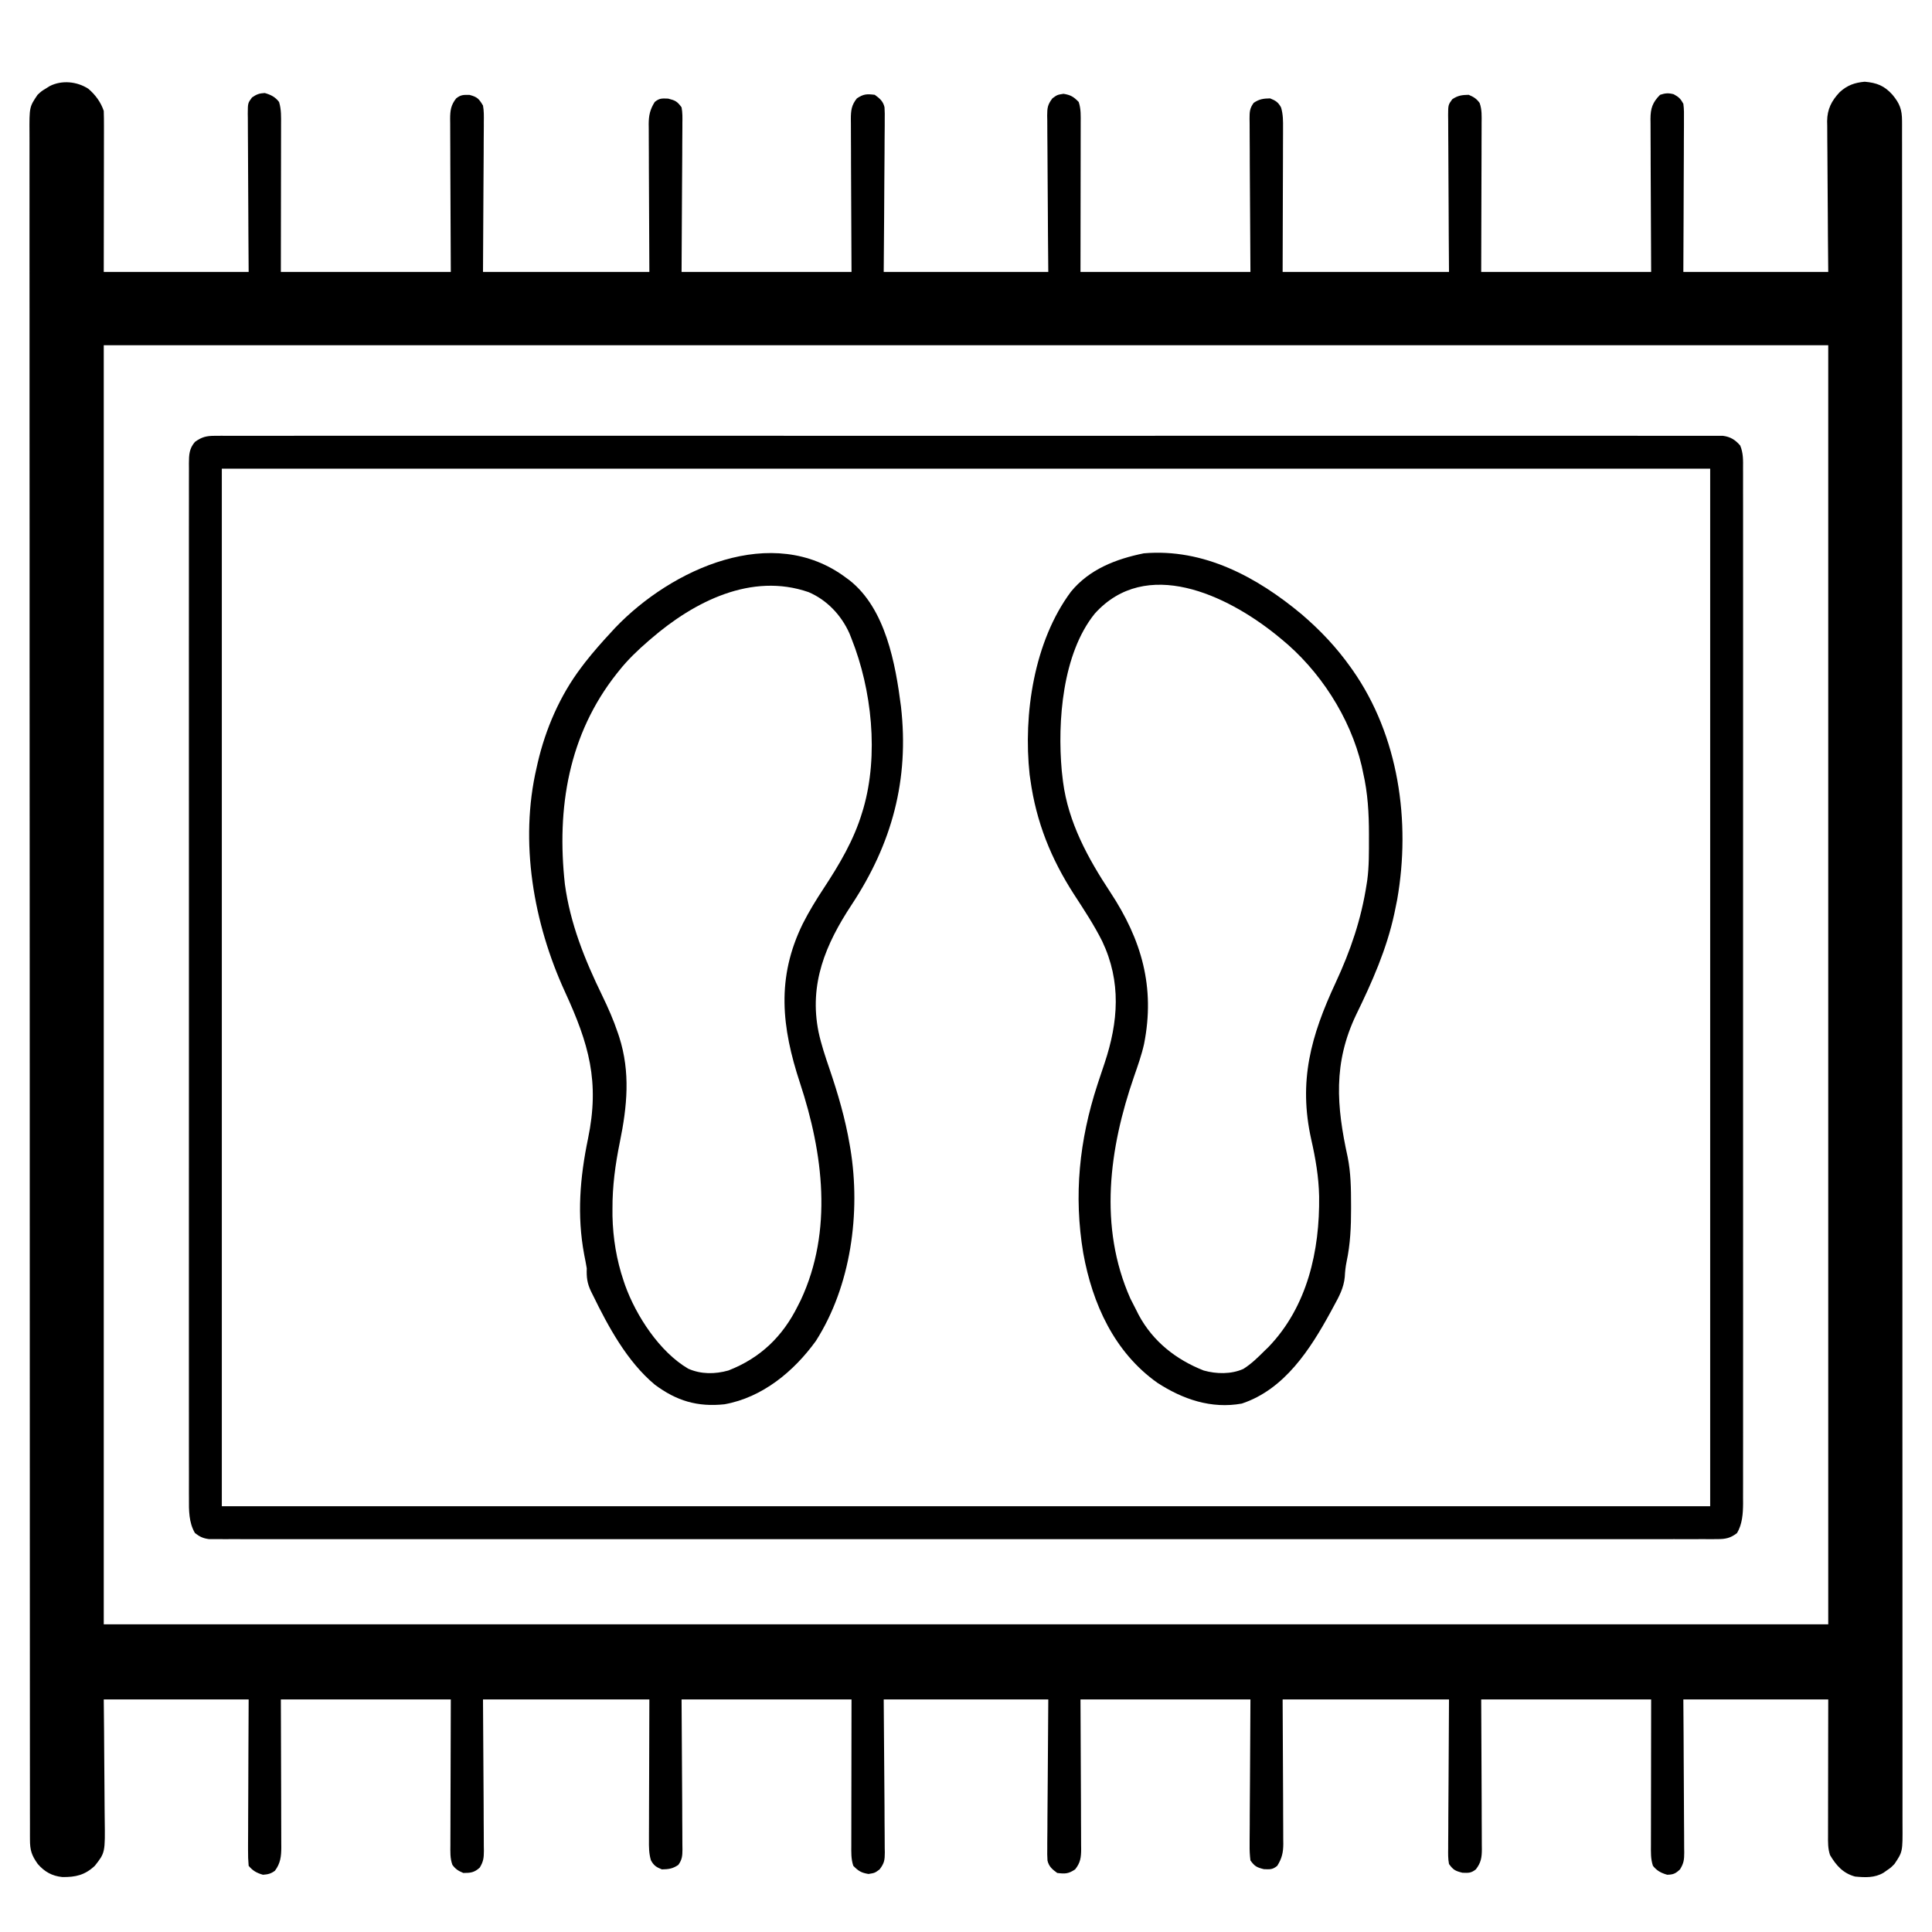 <?xml version="1.0" encoding="UTF-8"?> <svg xmlns="http://www.w3.org/2000/svg" version="1.1" width="1080" height="1080"><path d="M0 0 C3.913 3.36 6.973 7.49 8.602 12.375 C8.693 15.251 8.728 18.102 8.715 20.977 C8.715 21.856 8.715 22.734 8.716 23.639 C8.715 26.544 8.707 29.45 8.699 32.355 C8.697 34.369 8.696 36.383 8.695 38.396 C8.691 43.698 8.681 49 8.67 54.302 C8.658 60.662 8.654 67.022 8.648 73.382 C8.638 83.046 8.619 92.711 8.602 102.375 C35.332 102.375 62.062 102.375 89.602 102.375 C89.555 95.564 89.509 88.752 89.461 81.734 C89.441 77.423 89.421 73.112 89.406 68.801 C89.382 61.955 89.354 55.11 89.3 48.265 C89.256 42.747 89.232 37.23 89.222 31.712 C89.215 29.605 89.2 27.498 89.179 25.392 C89.15 22.444 89.146 19.497 89.147 16.55 C89.133 15.676 89.119 14.802 89.104 13.902 C89.144 7.989 89.144 7.989 91.478 4.856 C93.986 3.107 95.545 2.524 98.602 2.375 C102.022 3.352 104.417 4.536 106.602 7.375 C107.9 11.596 107.734 15.808 107.715 20.183 C107.715 21.085 107.715 21.988 107.715 22.917 C107.715 25.836 107.707 28.754 107.699 31.672 C107.698 33.475 107.697 35.278 107.696 37.081 C107.691 43.762 107.677 50.444 107.664 57.125 C107.643 72.058 107.623 86.99 107.602 102.375 C138.952 102.375 170.302 102.375 202.602 102.375 C202.483 72.323 202.483 72.323 202.331 42.271 C202.318 36.453 202.318 36.453 202.315 33.729 C202.311 31.829 202.3 29.929 202.285 28.029 C202.263 25.149 202.26 22.269 202.261 19.388 C202.25 18.544 202.239 17.7 202.228 16.831 C202.253 12.172 202.614 9.18 205.602 5.375 C208.257 3.289 209.669 3.376 213.102 3.438 C217.436 4.598 218.308 5.56 220.602 9.375 C221.158 12.416 221.108 15.396 221.056 18.48 C221.056 19.402 221.057 20.325 221.057 21.275 C221.054 24.253 221.024 27.229 220.992 30.207 C220.986 32.049 220.982 33.89 220.98 35.732 C220.959 42.55 220.903 49.369 220.852 56.188 C220.769 71.429 220.687 86.671 220.602 102.375 C251.292 102.375 281.982 102.375 313.602 102.375 C313.483 73.355 313.483 73.355 313.331 44.335 C313.318 38.713 313.318 38.713 313.315 36.078 C313.311 34.244 313.3 32.41 313.285 30.576 C313.263 27.793 313.26 25.01 313.261 22.226 C313.25 21.414 313.239 20.602 313.228 19.765 C313.255 14.897 313.948 11.614 316.602 7.375 C319.246 5.203 320.631 5.376 324.102 5.5 C328.096 6.499 329.211 7.071 331.602 10.375 C332.176 13.343 332.107 16.26 332.056 19.274 C332.056 20.187 332.057 21.099 332.057 22.039 C332.054 24.99 332.024 27.94 331.992 30.891 C331.986 32.713 331.982 34.536 331.98 36.359 C331.959 43.114 331.903 49.87 331.852 56.625 C331.769 71.722 331.687 86.82 331.602 102.375 C362.952 102.375 394.302 102.375 426.602 102.375 C426.483 72.323 426.483 72.323 426.331 42.271 C426.318 36.453 426.318 36.453 426.315 33.729 C426.311 31.829 426.3 29.929 426.285 28.029 C426.263 25.149 426.26 22.269 426.261 19.388 C426.25 18.544 426.239 17.7 426.228 16.831 C426.253 12.189 426.568 9.128 429.602 5.375 C433.352 2.875 435.16 2.839 439.602 3.375 C442.335 5.358 444.274 6.938 445.049 10.336 C445.218 12.762 445.22 15.14 445.169 17.572 C445.17 18.489 445.171 19.407 445.171 20.352 C445.168 23.377 445.129 26.401 445.09 29.426 C445.081 31.526 445.073 33.626 445.068 35.727 C445.049 41.249 445 46.771 444.945 52.293 C444.885 58.922 444.862 65.551 444.833 72.18 C444.784 82.245 444.688 92.309 444.602 102.375 C474.962 102.375 505.322 102.375 536.602 102.375 C536.544 95.647 536.486 88.92 536.426 81.988 C536.4 77.727 536.376 73.466 536.357 69.205 C536.328 62.441 536.292 55.677 536.224 48.913 C536.17 43.46 536.14 38.008 536.127 32.554 C536.118 30.474 536.1 28.393 536.073 26.312 C536.037 23.398 536.032 20.486 536.034 17.572 C536.016 16.711 535.998 15.85 535.979 14.962 C536.017 10.629 536.208 8.891 538.918 5.335 C541.602 3.375 541.602 3.375 545.102 2.812 C549.125 3.459 550.785 4.475 553.602 7.375 C554.914 11.312 554.732 15.058 554.715 19.161 C554.715 20.529 554.715 20.529 554.715 21.925 C554.715 24.881 554.707 27.837 554.699 30.793 C554.698 32.617 554.697 34.441 554.696 36.264 C554.691 43.03 554.677 49.796 554.664 56.562 C554.643 71.681 554.623 86.799 554.602 102.375 C585.952 102.375 617.302 102.375 649.602 102.375 C649.443 72.278 649.443 72.278 649.241 42.181 C649.223 36.359 649.223 36.359 649.22 33.633 C649.214 31.73 649.2 29.827 649.179 27.924 C649.15 25.04 649.146 22.158 649.147 19.274 C649.133 18.427 649.119 17.579 649.104 16.706 C649.131 12.925 649.146 11.002 651.415 7.877 C654.513 5.749 656.865 5.441 660.602 5.375 C663.692 6.611 665.134 7.511 666.724 10.446 C667.893 14.347 667.864 18.08 667.829 22.113 C667.829 23.437 667.829 23.437 667.829 24.788 C667.828 27.636 667.813 30.484 667.797 33.332 C667.794 35.094 667.792 36.856 667.791 38.619 C667.78 45.142 667.752 51.665 667.727 58.188 C667.685 72.769 667.644 87.351 667.602 102.375 C698.292 102.375 728.982 102.375 760.602 102.375 C760.555 95.636 760.509 88.897 760.461 81.953 C760.441 77.687 760.421 73.422 760.406 69.156 C760.382 62.383 760.354 55.611 760.3 48.838 C760.256 43.378 760.232 37.919 760.222 32.46 C760.215 30.375 760.2 28.291 760.179 26.206 C760.15 23.29 760.146 20.375 760.147 17.458 C760.133 16.593 760.119 15.729 760.104 14.838 C760.144 9.008 760.144 9.008 762.415 5.866 C765.515 3.752 767.871 3.44 771.602 3.375 C774.358 4.539 775.973 5.504 777.724 7.932 C779.061 11.654 778.862 15.37 778.829 19.274 C778.829 20.643 778.829 20.643 778.829 22.039 C778.828 24.99 778.813 27.94 778.797 30.891 C778.794 32.713 778.792 34.536 778.791 36.359 C778.78 43.114 778.752 49.87 778.727 56.625 C778.685 71.722 778.644 86.82 778.602 102.375 C809.952 102.375 841.302 102.375 873.602 102.375 C873.483 72.323 873.483 72.323 873.331 42.271 C873.318 36.453 873.318 36.453 873.315 33.729 C873.311 31.829 873.3 29.929 873.285 28.029 C873.263 25.149 873.26 22.269 873.261 19.388 C873.25 18.544 873.239 17.7 873.228 16.831 C873.259 10.981 874.362 7.615 878.602 3.375 C881.536 2.423 883.226 2.277 886.227 3.062 C889.069 4.634 890.024 5.519 891.602 8.375 C892.036 11.403 891.98 14.404 891.942 17.458 C891.943 18.375 891.943 19.293 891.943 20.238 C891.941 23.268 891.918 26.298 891.895 29.328 C891.889 31.43 891.885 33.532 891.882 35.633 C891.87 41.164 891.841 46.694 891.808 52.224 C891.771 58.861 891.758 65.497 891.74 72.133 C891.711 82.214 891.654 92.294 891.602 102.375 C918.332 102.375 945.062 102.375 972.602 102.375 C972.544 95.899 972.486 89.422 972.426 82.75 C972.4 78.639 972.376 74.529 972.357 70.418 C972.328 63.898 972.292 57.378 972.224 50.858 C972.17 45.599 972.14 40.341 972.127 35.083 C972.118 33.08 972.1 31.077 972.073 29.074 C972.036 26.261 972.032 23.45 972.034 20.637 C972.016 19.815 971.998 18.992 971.979 18.145 C972.039 11.397 974.432 6.735 979.044 1.845 C983.322 -2.005 987.33 -3.415 992.977 -3.938 C999.68 -3.36 1003.92 -1.764 1008.477 3.312 C1012.59 8.278 1013.851 11.576 1013.855 18.101 C1013.858 18.781 1013.861 19.461 1013.864 20.161 C1013.872 22.455 1013.865 24.747 1013.859 27.041 C1013.862 28.702 1013.865 30.364 1013.869 32.025 C1013.879 36.62 1013.876 41.215 1013.871 45.81 C1013.868 50.798 1013.876 55.786 1013.883 60.775 C1013.893 69.527 1013.896 78.278 1013.894 87.03 C1013.891 100.045 1013.899 113.059 1013.91 126.074 C1013.929 150.667 1013.935 175.26 1013.936 199.853 C1013.936 202.567 1013.936 205.28 1013.936 207.994 C1013.936 208.668 1013.936 209.341 1013.936 210.035 C1013.937 224.949 1013.941 239.864 1013.946 254.778 C1013.948 260.917 1013.95 267.056 1013.952 273.195 C1013.953 273.873 1013.953 274.552 1013.953 275.25 C1013.966 314.127 1013.974 353.003 1013.973 391.879 C1013.973 393.335 1013.973 394.79 1013.973 396.245 C1013.973 402.816 1013.973 409.387 1013.972 415.958 C1013.972 418.888 1013.972 421.818 1013.972 424.748 C1013.972 426.215 1013.972 427.681 1013.972 429.148 C1013.971 475.526 1013.985 521.903 1014.013 568.281 C1014.02 579.965 1014.027 591.65 1014.034 603.335 C1014.034 604.054 1014.035 604.774 1014.035 605.515 C1014.047 627.684 1014.055 649.854 1014.057 672.023 C1014.058 673.067 1014.058 673.067 1014.058 674.132 C1014.059 689.408 1014.06 704.684 1014.059 719.96 C1014.059 725.426 1014.059 730.892 1014.059 736.358 C1014.059 737.717 1014.059 739.077 1014.059 740.437 C1014.059 762.116 1014.07 783.794 1014.087 805.473 C1014.105 827.911 1014.108 850.35 1014.095 872.788 C1014.087 885.731 1014.091 898.673 1014.11 911.616 C1014.122 920.253 1014.12 928.89 1014.106 937.527 C1014.098 942.454 1014.096 947.38 1014.112 952.307 C1014.127 956.786 1014.123 961.266 1014.105 965.745 C1014.101 967.358 1014.104 968.97 1014.115 970.583 C1014.208 985.522 1014.208 985.522 1009.602 992.375 C1007.566 994.434 1007.566 994.434 1005.539 995.812 C1004.867 996.286 1004.196 996.759 1003.504 997.246 C998.548 1000.187 993.178 999.902 987.602 999.375 C980.903 997.58 977.062 993.207 973.602 987.375 C972.36 983.65 972.47 980.202 972.488 976.323 C972.488 975.504 972.488 974.684 972.488 973.839 C972.488 971.129 972.496 968.418 972.504 965.707 C972.506 963.828 972.507 961.949 972.508 960.07 C972.512 955.123 972.522 950.177 972.533 945.23 C972.545 939.295 972.55 933.361 972.555 927.426 C972.565 918.409 972.584 909.392 972.602 900.375 C945.872 900.375 919.142 900.375 891.602 900.375 C891.648 906.958 891.694 913.541 891.742 920.324 C891.763 924.494 891.782 928.664 891.797 932.834 C891.821 939.453 891.849 946.072 891.903 952.691 C891.947 958.027 891.971 963.363 891.981 968.7 C891.988 970.736 892.003 972.772 892.024 974.808 C892.054 977.66 892.058 980.51 892.056 983.362 C892.07 984.204 892.084 985.047 892.099 985.914 C892.071 989.92 891.897 991.901 889.726 995.38 C887.235 997.719 886.004 998.292 882.602 998.375 C879.163 997.392 876.845 996.179 874.602 993.375 C873.307 989.491 873.471 985.819 873.488 981.773 C873.488 980.434 873.488 980.434 873.488 979.068 C873.488 976.177 873.496 973.286 873.504 970.395 C873.505 968.61 873.506 966.826 873.507 965.042 C873.512 958.424 873.526 951.806 873.539 945.188 C873.56 930.399 873.58 915.611 873.602 900.375 C842.252 900.375 810.902 900.375 778.602 900.375 C778.72 929.769 778.72 929.769 778.872 959.163 C778.885 964.853 778.885 964.853 778.888 967.519 C778.892 969.377 778.903 971.235 778.918 973.093 C778.94 975.911 778.943 978.728 778.942 981.546 C778.953 982.371 778.964 983.196 778.975 984.046 C778.95 988.662 778.55 991.599 775.602 995.375 C772.928 997.476 771.559 997.373 768.102 997.25 C764.107 996.251 762.992 995.679 760.602 992.375 C760.027 989.407 760.096 986.49 760.147 983.476 C760.147 982.563 760.146 981.651 760.146 980.711 C760.149 977.76 760.179 974.81 760.211 971.859 C760.217 970.037 760.221 968.214 760.223 966.391 C760.244 959.636 760.3 952.88 760.352 946.125 C760.434 931.028 760.517 915.93 760.602 900.375 C729.912 900.375 699.222 900.375 667.602 900.375 C667.72 928.737 667.72 928.737 667.872 957.098 C667.885 962.594 667.885 962.594 667.888 965.169 C667.892 966.961 667.903 968.754 667.918 970.546 C667.94 973.267 667.943 975.987 667.942 978.708 C667.953 979.501 667.964 980.294 667.975 981.112 C667.948 985.932 667.219 989.175 664.602 993.375 C661.957 995.547 660.572 995.374 657.102 995.25 C653.112 994.253 651.995 993.668 649.602 990.375 C649.228 987.345 649.095 984.686 649.147 981.659 C649.147 980.767 649.146 979.874 649.146 978.954 C649.149 976.068 649.179 973.183 649.211 970.297 C649.217 968.514 649.221 966.731 649.223 964.948 C649.244 958.34 649.3 951.733 649.352 945.125 C649.434 930.357 649.517 915.59 649.602 900.375 C618.252 900.375 586.902 900.375 554.602 900.375 C554.72 929.769 554.72 929.769 554.872 959.163 C554.885 964.853 554.885 964.853 554.888 967.519 C554.892 969.377 554.903 971.235 554.918 973.093 C554.94 975.911 554.943 978.728 554.942 981.546 C554.953 982.371 554.964 983.196 554.975 984.046 C554.95 988.646 554.596 991.649 551.602 995.375 C547.851 997.875 546.043 997.911 541.602 997.375 C538.893 995.398 536.936 993.82 536.155 990.446 C535.985 988.07 535.983 985.743 536.034 983.362 C536.033 982.45 536.033 981.537 536.032 980.597 C536.036 977.651 536.074 974.707 536.113 971.762 C536.121 969.94 536.126 968.118 536.129 966.297 C536.155 959.552 536.225 952.807 536.289 946.062 C536.392 930.986 536.495 915.909 536.602 900.375 C506.242 900.375 475.882 900.375 444.602 900.375 C444.799 930.427 444.799 930.427 445.052 960.479 C445.075 966.297 445.075 966.297 445.079 969.021 C445.086 970.921 445.104 972.821 445.129 974.721 C445.166 977.602 445.171 980.481 445.169 983.362 C445.196 984.628 445.196 984.628 445.224 985.919 C445.186 990.207 444.976 991.886 442.285 995.403 C439.602 997.375 439.602 997.375 436.102 997.938 C432.078 997.291 430.419 996.275 427.602 993.375 C426.307 989.491 426.471 985.819 426.488 981.773 C426.488 980.434 426.488 980.434 426.488 979.068 C426.488 976.177 426.496 973.286 426.504 970.395 C426.505 968.61 426.506 966.826 426.507 965.042 C426.512 958.424 426.526 951.806 426.539 945.188 C426.56 930.399 426.58 915.611 426.602 900.375 C395.252 900.375 363.902 900.375 331.602 900.375 C331.76 929.814 331.76 929.814 331.962 959.253 C331.98 964.948 331.98 964.948 331.983 967.614 C331.989 969.476 332.004 971.337 332.024 973.199 C332.053 976.019 332.057 978.839 332.056 981.659 C332.07 982.488 332.084 983.317 332.099 984.171 C332.073 987.759 331.933 989.921 329.788 992.861 C326.692 995.005 324.344 995.309 320.602 995.375 C317.504 994.136 316.066 993.237 314.479 990.292 C313.324 986.452 313.339 982.791 313.375 978.821 C313.374 977.958 313.374 977.095 313.374 976.206 C313.375 973.422 313.39 970.639 313.406 967.855 C313.409 966.133 313.411 964.411 313.412 962.688 C313.423 956.313 313.451 949.938 313.477 943.562 C313.518 929.311 313.559 915.059 313.602 900.375 C282.912 900.375 252.222 900.375 220.602 900.375 C220.76 930.098 220.76 930.098 220.962 959.821 C220.98 965.575 220.98 965.575 220.983 968.27 C220.989 970.149 221.004 972.028 221.024 973.907 C221.053 976.756 221.057 979.604 221.056 982.454 C221.077 983.706 221.077 983.706 221.099 984.983 C221.071 988.921 220.874 990.926 218.788 994.37 C215.76 997.147 213.667 997.375 209.602 997.375 C206.84 996.209 205.225 995.246 203.479 992.806 C202.157 989.143 202.341 985.504 202.375 981.659 C202.374 980.767 202.374 979.874 202.374 978.954 C202.375 976.068 202.39 973.183 202.406 970.297 C202.409 968.514 202.411 966.731 202.412 964.948 C202.423 958.34 202.451 951.733 202.477 945.125 C202.518 930.357 202.559 915.59 202.602 900.375 C171.252 900.375 139.902 900.375 107.602 900.375 C107.681 929.44 107.681 929.44 107.782 958.505 C107.791 964.131 107.791 964.131 107.792 966.767 C107.796 968.605 107.803 970.442 107.813 972.279 C107.827 975.065 107.829 977.851 107.829 980.637 C107.839 981.861 107.839 981.861 107.85 983.11 C107.832 988.179 107.364 992.025 104.289 996.125 C102.023 997.803 100.412 998.174 97.602 998.375 C94.124 997.381 91.9 996.16 89.602 993.375 C89.321 990.346 89.223 987.525 89.261 984.497 C89.26 983.136 89.26 983.136 89.26 981.747 C89.262 978.744 89.285 975.741 89.309 972.738 C89.314 970.657 89.318 968.577 89.321 966.496 C89.333 961.016 89.362 955.537 89.396 950.058 C89.432 943.485 89.445 936.912 89.463 930.339 C89.492 920.351 89.55 910.363 89.602 900.375 C62.872 900.375 36.142 900.375 8.602 900.375 C8.66 906.251 8.718 912.126 8.777 918.18 C8.803 921.917 8.827 925.654 8.846 929.391 C8.876 935.314 8.911 941.236 8.979 947.159 C9.033 951.938 9.063 956.716 9.076 961.495 C9.085 963.312 9.103 965.129 9.13 966.946 C9.403 986.018 9.403 986.018 3.602 993.375 C-1.956 998.587 -7.149 999.74 -14.543 999.652 C-20.296 999.094 -24.496 996.702 -28.273 992.375 C-31.738 987.484 -32.649 984.717 -32.651 978.642 C-32.654 977.962 -32.658 977.281 -32.661 976.58 C-32.669 974.285 -32.662 971.989 -32.656 969.694 C-32.658 968.031 -32.662 966.367 -32.666 964.704 C-32.676 960.104 -32.673 955.504 -32.668 950.905 C-32.665 945.912 -32.673 940.918 -32.68 935.925 C-32.69 927.164 -32.693 918.403 -32.691 909.642 C-32.688 896.614 -32.696 883.587 -32.706 870.559 C-32.726 845.94 -32.731 821.322 -32.733 796.704 C-32.733 793.987 -32.733 791.27 -32.733 788.554 C-32.733 787.88 -32.733 787.206 -32.733 786.511 C-32.734 771.581 -32.738 756.652 -32.743 741.722 C-32.745 735.576 -32.747 729.431 -32.749 723.286 C-32.75 722.607 -32.75 721.928 -32.75 721.228 C-32.763 682.312 -32.771 643.396 -32.77 604.479 C-32.77 603.023 -32.77 601.566 -32.77 600.109 C-32.77 593.532 -32.77 586.954 -32.769 580.376 C-32.769 577.443 -32.769 574.51 -32.769 571.577 C-32.769 570.109 -32.769 568.641 -32.769 567.173 C-32.768 520.747 -32.782 474.322 -32.81 427.896 C-32.817 416.2 -32.824 404.503 -32.831 392.806 C-32.831 392.086 -32.831 391.366 -32.832 390.624 C-32.844 368.432 -32.852 346.239 -32.854 324.047 C-32.854 323.35 -32.854 322.654 -32.855 321.936 C-32.856 306.644 -32.857 291.353 -32.856 276.061 C-32.856 270.59 -32.856 265.118 -32.856 259.647 C-32.856 258.285 -32.856 256.924 -32.856 255.563 C-32.855 233.862 -32.867 212.161 -32.884 190.461 C-32.902 167.999 -32.905 145.537 -32.891 123.076 C-32.884 110.12 -32.888 97.164 -32.907 84.208 C-32.919 75.562 -32.917 66.916 -32.902 58.27 C-32.895 53.338 -32.893 48.407 -32.909 43.475 C-32.924 38.991 -32.92 34.507 -32.901 30.023 C-32.898 28.409 -32.901 26.794 -32.912 25.18 C-33.005 10.189 -33.005 10.189 -28.398 3.375 C-26.18 1.316 -26.18 1.316 -23.898 -0.062 C-23.146 -0.536 -22.393 -1.009 -21.617 -1.496 C-14.816 -4.956 -6.385 -4.115 0 0 Z M8.602 143.375 C8.602 379.325 8.602 615.275 8.602 858.375 C326.722 858.375 644.842 858.375 972.602 858.375 C972.602 622.425 972.602 386.475 972.602 143.375 C654.482 143.375 336.362 143.375 8.602 143.375 Z " fill="#000000" transform="translate(49.398,49.625)"></path><path d="M0 0 C1.231 -0.008 2.462 -0.015 3.731 -0.023 C5.097 -0.016 6.463 -0.009 7.829 -0.001 C9.286 -0.005 10.744 -0.009 12.201 -0.015 C16.224 -0.026 20.247 -0.019 24.27 -0.009 C28.64 -0.002 33.01 -0.012 37.38 -0.019 C45.045 -0.03 52.709 -0.03 60.374 -0.022 C71.772 -0.011 83.17 -0.016 94.567 -0.026 C114.921 -0.041 135.274 -0.04 155.627 -0.031 C173.438 -0.024 191.249 -0.022 209.06 -0.025 C210.241 -0.026 211.421 -0.026 212.637 -0.026 C217.427 -0.027 222.217 -0.028 227.007 -0.029 C271.968 -0.038 316.93 -0.03 361.891 -0.014 C401.863 0.001 441.834 -0.001 481.806 -0.015 C526.683 -0.031 571.561 -0.038 616.439 -0.028 C621.22 -0.027 626.001 -0.026 630.783 -0.025 C631.96 -0.025 633.138 -0.025 634.351 -0.025 C652.153 -0.021 669.956 -0.025 687.759 -0.033 C707.995 -0.041 728.232 -0.039 748.468 -0.023 C759.803 -0.014 771.137 -0.014 782.472 -0.025 C790.033 -0.032 797.595 -0.028 805.156 -0.014 C809.471 -0.007 813.786 -0.005 818.1 -0.016 C822.021 -0.025 825.942 -0.021 829.862 -0.006 C831.276 -0.003 832.69 -0.005 834.104 -0.013 C836.017 -0.022 837.93 -0.012 839.843 0 C840.905 0 841.966 0 843.059 0.001 C847.297 0.556 849.939 2.24 852.711 5.445 C854.481 9.73 854.334 13.68 854.299 18.274 C854.306 19.788 854.306 19.788 854.312 21.333 C854.323 24.736 854.313 28.14 854.303 31.543 C854.306 34 854.311 36.456 854.317 38.912 C854.327 44.264 854.327 49.615 854.32 54.967 C854.308 62.925 854.314 70.883 854.323 78.841 C854.339 93.054 854.338 107.267 854.329 121.48 C854.322 133.92 854.32 146.36 854.323 158.8 C854.324 160.037 854.324 160.037 854.324 161.299 C854.325 164.647 854.326 167.994 854.327 171.341 C854.336 202.757 854.328 234.173 854.311 265.589 C854.297 293.504 854.298 321.419 854.313 349.333 C854.329 380.685 854.335 412.037 854.326 443.389 C854.325 446.731 854.324 450.074 854.323 453.416 C854.323 454.651 854.323 454.651 854.322 455.91 C854.319 468.34 854.323 480.77 854.331 493.201 C854.339 507.337 854.337 521.473 854.321 535.609 C854.312 543.521 854.311 551.434 854.323 559.346 C854.33 565.251 854.322 571.157 854.308 577.062 C854.304 579.453 854.306 581.844 854.313 584.235 C854.323 587.482 854.313 590.728 854.299 593.975 C854.306 594.906 854.313 595.837 854.321 596.796 C854.272 602.491 853.903 608.379 850.922 613.376 C847.225 616.24 844.46 616.751 839.843 616.752 C838.612 616.76 837.381 616.767 836.112 616.775 C834.746 616.768 833.38 616.761 832.014 616.754 C830.557 616.757 829.1 616.761 827.642 616.767 C823.619 616.779 819.596 616.771 815.573 616.761 C811.203 616.754 806.833 616.764 802.464 616.771 C794.799 616.782 787.134 616.782 779.469 616.774 C768.071 616.763 756.674 616.768 745.276 616.778 C724.923 616.793 704.57 616.792 684.216 616.783 C666.405 616.776 648.594 616.774 630.783 616.777 C629.603 616.778 628.423 616.778 627.207 616.778 C622.417 616.779 617.627 616.78 612.837 616.781 C567.875 616.79 522.914 616.782 477.952 616.766 C437.981 616.752 398.009 616.753 358.038 616.767 C313.16 616.783 268.283 616.79 223.405 616.78 C218.623 616.779 213.842 616.778 209.06 616.777 C207.883 616.777 206.706 616.777 205.493 616.777 C187.69 616.773 169.887 616.777 152.084 616.785 C131.848 616.793 111.611 616.791 91.375 616.775 C80.04 616.766 68.706 616.766 57.371 616.777 C49.81 616.784 42.248 616.78 34.687 616.767 C30.372 616.759 26.058 616.757 21.743 616.768 C17.822 616.777 13.902 616.773 9.981 616.758 C8.567 616.755 7.154 616.757 5.74 616.765 C3.827 616.774 1.913 616.764 0 616.752 C-1.061 616.752 -2.123 616.752 -3.216 616.751 C-6.571 616.311 -8.41 615.443 -11.078 613.376 C-14.561 607.539 -14.506 600.569 -14.456 593.975 C-14.46 592.959 -14.465 591.944 -14.469 590.898 C-14.48 587.499 -14.47 584.1 -14.459 580.701 C-14.463 578.238 -14.467 575.776 -14.473 573.313 C-14.483 567.96 -14.484 562.608 -14.476 557.255 C-14.465 549.295 -14.471 541.335 -14.48 533.376 C-14.496 519.16 -14.494 504.945 -14.486 490.729 C-14.478 478.292 -14.476 465.854 -14.48 453.416 C-14.48 452.591 -14.48 451.767 -14.48 450.917 C-14.481 447.568 -14.482 444.22 -14.483 440.871 C-14.492 409.462 -14.484 378.052 -14.468 346.643 C-14.454 318.728 -14.455 290.813 -14.469 262.898 C-14.485 231.54 -14.492 200.182 -14.483 168.824 C-14.482 165.483 -14.481 162.142 -14.48 158.8 C-14.479 157.978 -14.479 157.155 -14.479 156.307 C-14.476 143.874 -14.48 131.44 -14.487 119.006 C-14.496 104.874 -14.494 90.743 -14.477 76.611 C-14.469 68.698 -14.468 60.785 -14.479 52.872 C-14.487 46.973 -14.479 41.074 -14.464 35.175 C-14.461 32.781 -14.463 30.388 -14.47 27.994 C-14.479 24.754 -14.47 21.514 -14.456 18.274 C-14.463 17.334 -14.47 16.393 -14.477 15.424 C-14.435 10.63 -14.353 7.163 -11.078 3.376 C-7.274 0.639 -4.657 0.001 0 0 Z M3.922 18.376 C3.922 209.776 3.922 401.176 3.922 598.376 C278.482 598.376 553.042 598.376 835.922 598.376 C835.922 406.976 835.922 215.576 835.922 18.376 C561.362 18.376 286.802 18.376 3.922 18.376 Z " fill="#000000" transform="translate(120.078,243.624)"></path><path d="M0 0 C10.363 8.877 19.423 18.445 27.312 29.562 C27.888 30.372 27.888 30.372 28.476 31.198 C54.202 67.916 61.018 115.793 53.34 159.496 C53.007 161.187 52.664 162.876 52.312 164.562 C52.124 165.471 51.936 166.38 51.743 167.317 C47.438 187.259 39.346 205.47 30.444 223.732 C17.521 250.753 19.395 274.763 25.648 303.271 C27.439 312.145 27.551 320.866 27.562 329.875 C27.566 331.018 27.566 331.018 27.569 332.184 C27.575 342.28 27.185 351.935 25.066 361.844 C24.467 364.801 24.209 367.349 24.055 370.332 C23.478 376.535 20.843 381.356 17.875 386.75 C17.334 387.756 16.792 388.762 16.235 389.798 C4.722 410.892 -9.612 433.22 -33.508 441.168 C-50.574 444.257 -66.47 438.789 -80.688 429.562 C-104.769 412.506 -117.039 385.389 -122.145 357.021 C-127.551 324.77 -124.35 293.914 -114.246 262.977 C-114.027 262.306 -113.809 261.636 -113.583 260.945 C-112.493 257.615 -111.387 254.291 -110.254 250.975 C-102.498 227.784 -100.811 205.357 -111.543 182.73 C-116.103 173.612 -121.755 165.074 -127.301 156.535 C-140.173 136.59 -148.42 116.08 -151.688 92.562 C-151.832 91.557 -151.976 90.552 -152.125 89.516 C-155.771 55.788 -149.634 15.004 -129.035 -12.656 C-118.751 -25.24 -103.819 -30.966 -88.312 -34.125 C-54.859 -37.009 -25.009 -20.894 0 0 Z M-115.688 -0.438 C-133.819 21.983 -136.633 59.996 -134.152 87.48 C-134.005 88.842 -133.85 90.203 -133.688 91.562 C-133.609 92.223 -133.531 92.884 -133.45 93.565 C-130.488 116.337 -119.531 136.337 -107.062 155.25 C-89.538 181.836 -81.844 208.329 -88.147 240.155 C-89.542 246.366 -91.671 252.36 -93.758 258.365 C-107.644 298.461 -113.649 342.341 -95.812 382.438 C-94.794 384.491 -93.752 386.533 -92.688 388.562 C-92.176 389.578 -91.664 390.594 -91.137 391.641 C-83.186 406.441 -70.319 416.579 -54.805 422.684 C-47.745 424.674 -39.453 424.846 -32.645 421.793 C-28.15 418.967 -24.432 415.295 -20.688 411.562 C-20.018 410.917 -19.349 410.271 -18.66 409.605 C3.164 386.978 10.111 355.674 9.714 325.317 C9.487 314.438 7.714 304.141 5.312 293.562 C-1.974 260.863 5.134 235.593 18.906 205.977 C27.343 187.802 33.281 170.425 36.312 150.562 C36.417 149.888 36.522 149.213 36.629 148.518 C37.657 140.789 37.555 132.97 37.562 125.188 C37.564 124.431 37.565 123.674 37.566 122.894 C37.555 111.198 36.946 99.998 34.312 88.562 C34.046 87.297 33.779 86.031 33.504 84.727 C27.085 57.51 9.976 31.15 -11.688 13.562 C-12.634 12.79 -13.58 12.018 -14.555 11.223 C-42.038 -10.781 -86.968 -32.303 -115.688 -0.438 Z " fill="#000000" transform="translate(727.688,343.438)"></path><path d="M0 0 C0.615 0.45 1.23 0.9 1.863 1.363 C22.073 17.271 27.59 48.052 30.652 71.949 C35.316 112.882 25.651 148.546 3.049 182.791 C-11.506 204.877 -20.842 226.988 -15.424 253.905 C-13.917 260.889 -11.666 267.596 -9.357 274.349 C-4.581 288.382 -0.477 302.357 2 317 C2.127 317.738 2.254 318.477 2.385 319.238 C8.222 354.856 2.728 395.853 -16.938 426.625 C-29.209 443.598 -46.791 458.209 -68 462 C-83.074 463.602 -94.805 460.119 -107 451 C-122.437 438.101 -132.93 418.703 -141.625 400.875 C-141.968 400.189 -142.311 399.502 -142.665 398.795 C-144.778 394.305 -145.175 391.031 -145 386 C-145.434 383.417 -145.911 380.875 -146.438 378.312 C-150.545 356.367 -148.803 335.252 -144.292 313.514 C-137.685 281.595 -143.805 260.549 -157.192 231.405 C-174.749 193.155 -182.765 147.621 -173 106 C-172.817 105.183 -172.635 104.366 -172.446 103.525 C-168.038 84.435 -159.891 65.65 -148 50 C-147.355 49.148 -146.711 48.296 -146.047 47.418 C-141.318 41.358 -136.235 35.625 -131 30 C-130.388 29.334 -129.775 28.667 -129.145 27.98 C-97.627 -5.015 -41.033 -30.874 0 0 Z M-109 34 C-109.512 34.439 -110.024 34.878 -110.551 35.33 C-116.516 40.487 -122.101 45.817 -127 52 C-127.397 52.495 -127.793 52.991 -128.202 53.501 C-155.199 87.57 -161.919 128.751 -157.231 171.246 C-154.238 193.352 -146.154 213.379 -136.464 233.314 C-133.082 240.284 -130.02 247.208 -127.562 254.562 C-127.328 255.264 -127.093 255.965 -126.851 256.688 C-120.532 276.482 -122.414 295.431 -126.5 315.438 C-129.05 327.987 -130.696 340.053 -130.625 352.875 C-130.622 354.813 -130.622 354.813 -130.619 356.791 C-130.357 369.091 -128.344 381.393 -124.375 393.062 C-124.123 393.806 -123.872 394.549 -123.613 395.315 C-117.427 412.602 -104.2 432.805 -88.25 442.125 C-81.051 445.285 -73.326 445.208 -65.824 443.113 C-47.822 436.085 -35.444 424.036 -27 407 C-26.456 405.922 -25.912 404.845 -25.352 403.734 C-7.275 365.012 -12.864 321.627 -25.772 282.485 C-36.094 251.166 -39.104 223.645 -24.219 193.328 C-20.761 186.509 -16.826 180.071 -12.625 173.688 C-3.774 160.227 4.38 146.522 9 131 C9.209 130.314 9.418 129.629 9.633 128.922 C18.257 99.059 14.372 62.516 3 34 C2.611 33.018 2.221 32.035 1.82 31.023 C-2.74 20.865 -10.718 12.387 -21 8 C-52.908 -3.051 -84.887 13.215 -109 34 Z " fill="#000000" transform="translate(473,323)"></path></svg> 